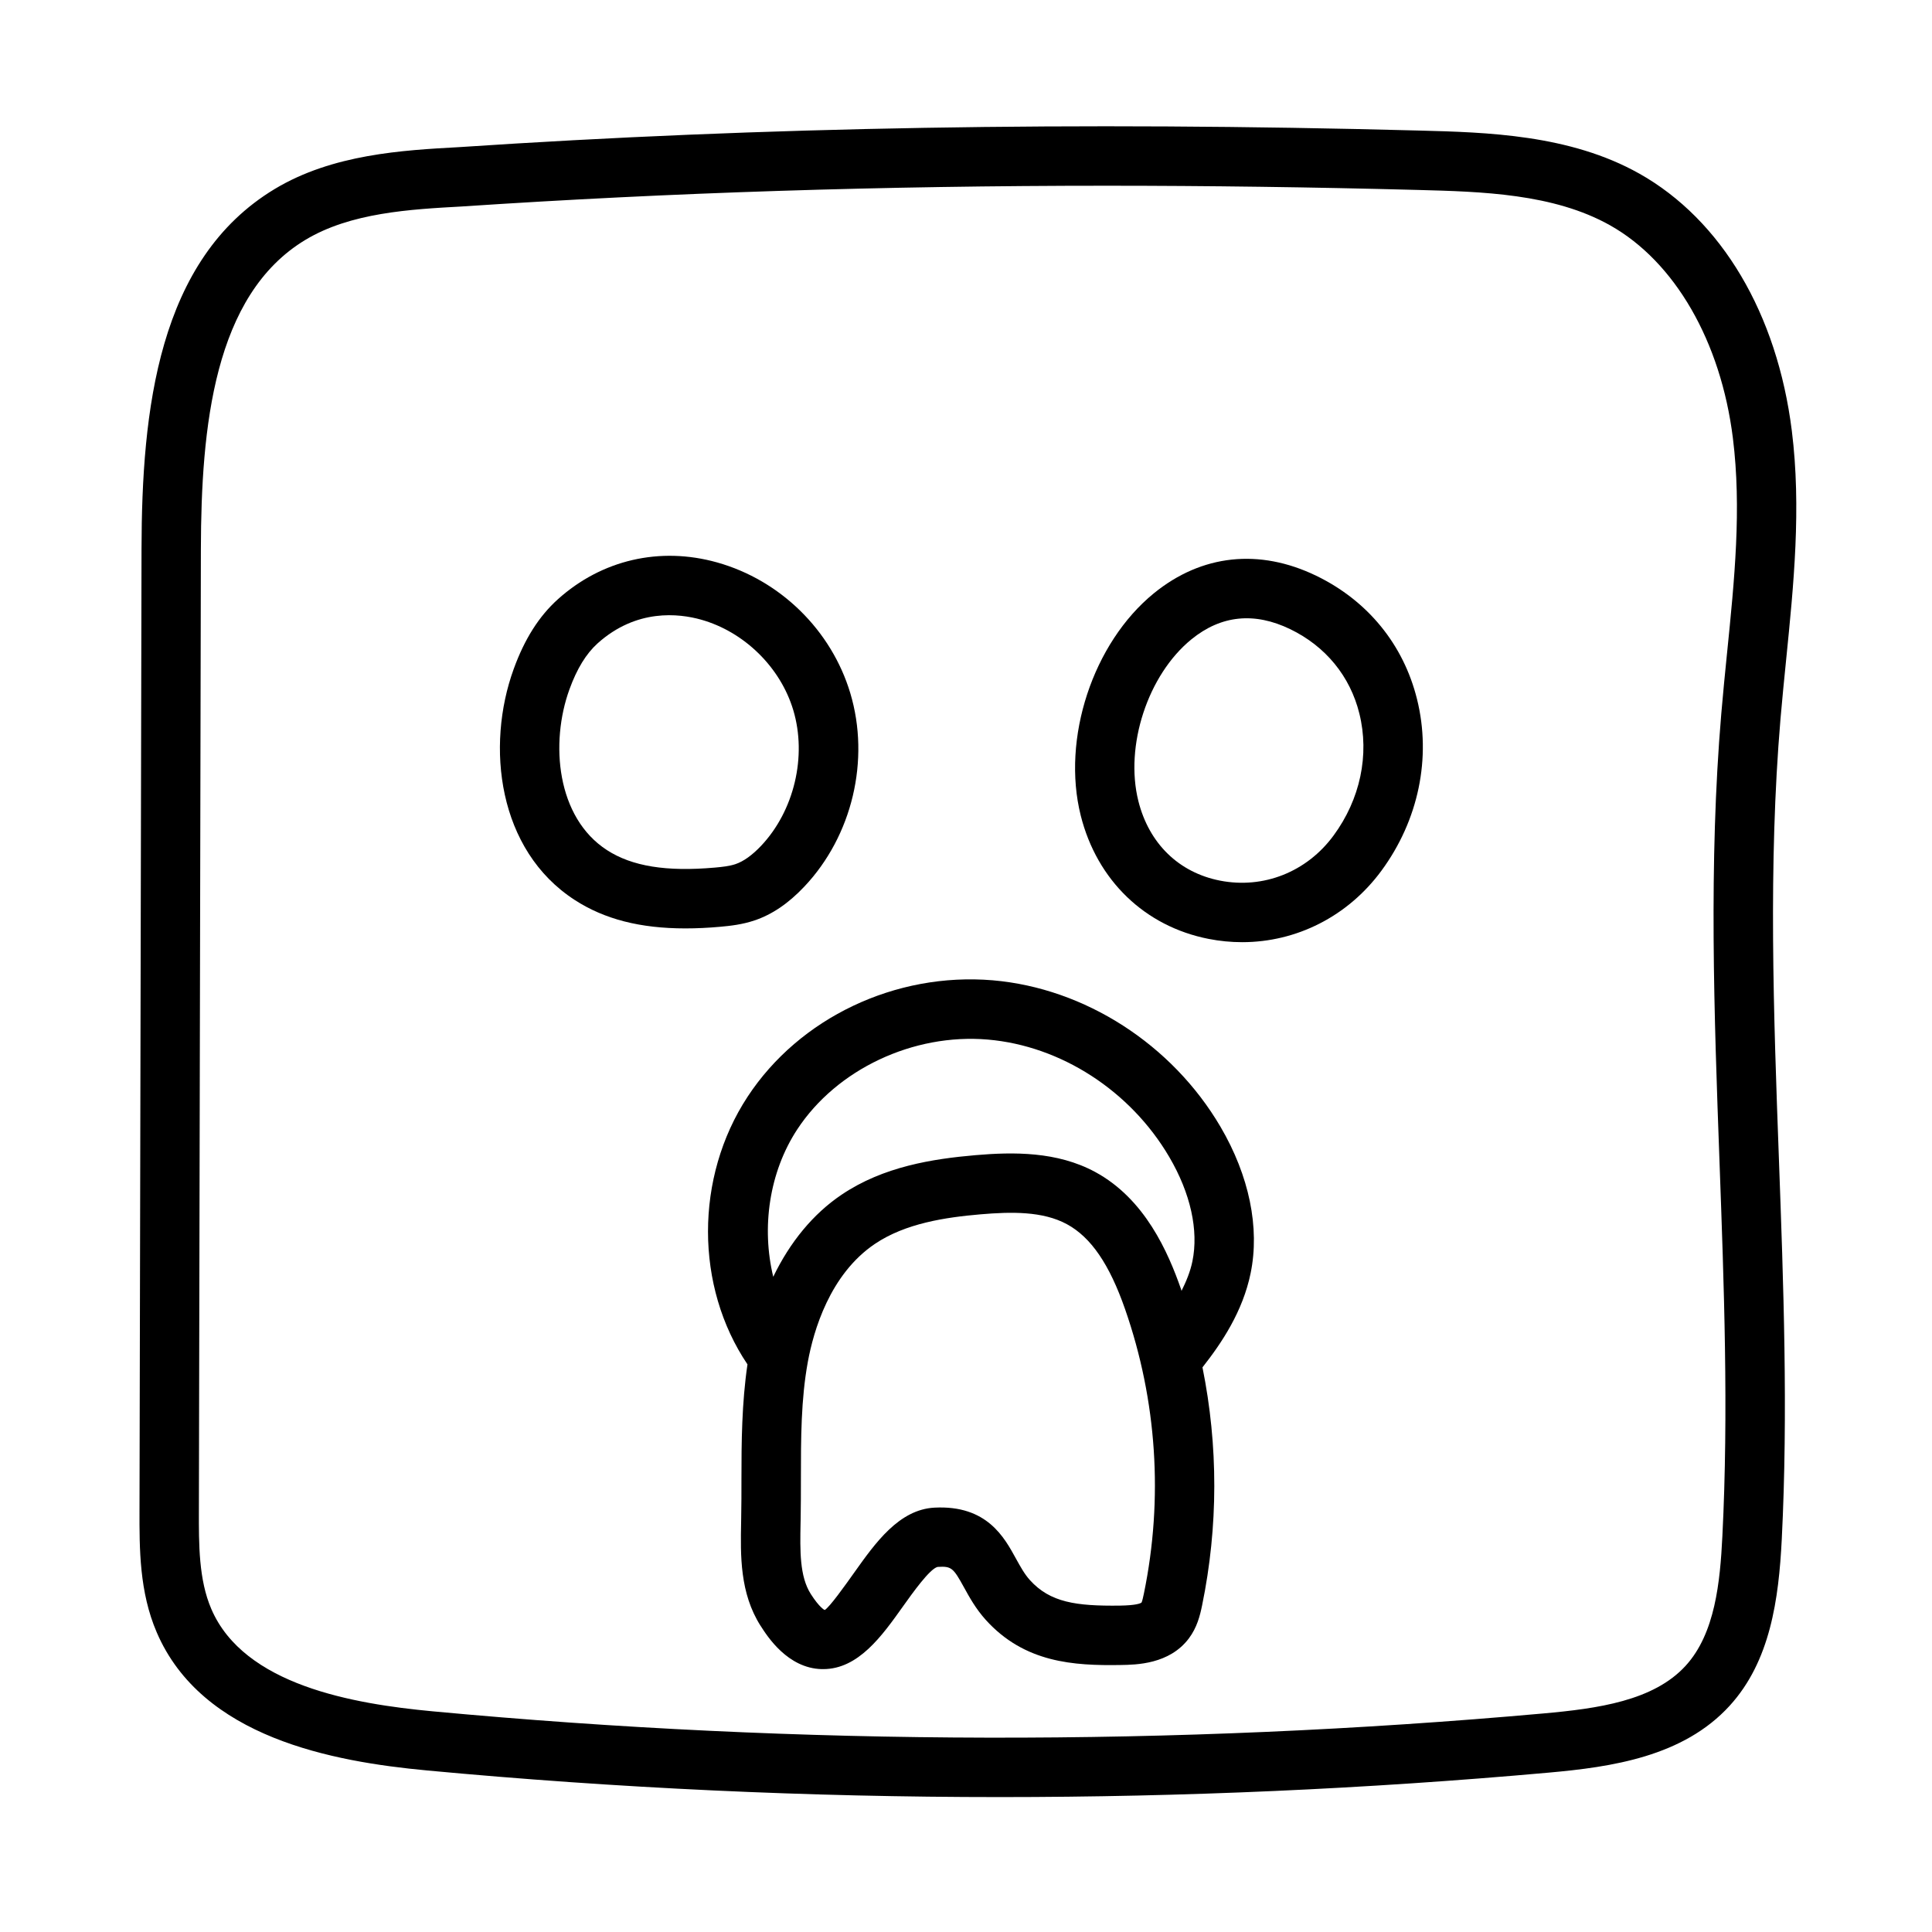 <?xml version="1.0" encoding="UTF-8"?>
<!-- Uploaded to: SVG Repo, www.svgrepo.com, Generator: SVG Repo Mixer Tools -->
<svg fill="#000000" width="800px" height="800px" version="1.1" viewBox="144 144 512 512" xmlns="http://www.w3.org/2000/svg">
 <g>
  <path d="m343.96 387.92c4.676-1.574 8.996-4.512 13.211-8.98 12.691-13.438 17.469-33.551 12.164-51.254-5-16.656-18.523-29.93-35.297-34.637-15.184-4.258-30.566-0.691-42.195 9.762-5.008 4.504-8.832 10.547-11.707 18.484-7.43 20.438-4.242 48.027 16.207 61.23 7.84 5.07 17.293 7.512 29.301 7.512 2.922 0 6-0.141 9.234-0.434 2.684-0.242 5.856-0.59 9.082-1.684zm-39.094-18.625c-13.383-8.645-15.121-28.41-9.949-42.629 1.977-5.449 4.418-9.422 7.438-12.156 10.336-9.289 21.617-7.926 27.41-6.305 11.461 3.211 21.066 12.633 24.465 24 3.66 12.219 0.234 26.656-8.516 35.93-2.379 2.512-4.668 4.148-6.816 4.871-1.582 0.535-3.559 0.746-5.449 0.914-12.852 1.129-21.93-0.324-28.582-4.625z"/>
  <path d="m492.79 296.57c-15.074-7.281-30.34-5.644-42.988 4.644-16.184 13.18-24.52 38.512-19.391 58.938 4.312 17.137 16.98 29.355 33.891 32.668 2.969 0.582 5.945 0.867 8.887 0.867 14.383 0 27.992-6.824 36.902-18.934 9.84-13.375 13.289-29.945 9.438-45.445-3.586-14.504-13.086-26.133-26.738-32.738zm4.613 68.859c-7.07 9.629-18.555 14.199-30.07 11.949-10.934-2.141-18.82-9.824-21.648-21.066-3.676-14.633 2.496-33.473 14.059-42.887 7.856-6.391 16.672-7.289 26.191-2.684 9.359 4.535 15.871 12.469 18.309 22.355 2.719 10.949 0.23 22.734-6.84 32.332z"/>
  <path d="m407.09 403.79c-25.734-2.172-51.23 9.91-64.969 30.852-14.027 21.363-13.941 50.324-0.031 70.934-1.512 10.258-1.598 20.523-1.598 30.48 0 3.449 0 6.887-0.07 10.328l-0.016 1.008c-0.172 8.809-0.371 18.789 5.164 27.48h0.008c1.77 2.777 7.156 11.234 16.184 11.461h0.379c9.344 0 15.594-8.801 21.129-16.578 2.496-3.504 7.133-10.027 9.203-10.508 3.715-0.234 4.156 0.27 7.008 5.441 1.387 2.527 3.117 5.668 5.754 8.59 10.289 11.391 23.324 12.164 35.715 11.965 4.203-0.062 12.949-0.195 18.105-7.039 2.172-2.891 2.961-6.047 3.519-8.785 4.289-20.859 4.289-42.32 0.094-63.055 5.109-6.481 10.676-14.801 12.762-24.953 2.473-12.035-0.363-25.812-7.988-38.809-12.836-21.855-35.961-36.727-60.352-38.812zm40.062 162.47c-0.117 0.566-0.434 2.086-0.629 2.426-0.27 0.227-1.395 0.754-5.809 0.82-11.523 0.133-18.422-0.828-23.789-6.777-1.418-1.566-2.496-3.535-3.652-5.621-3.125-5.691-7.707-14.281-21.617-13.57-9.391 0.488-15.664 9.32-21.207 17.113-2.481 3.496-6.652 9.352-7.902 10.02-0.016 0-1.348-0.59-3.684-4.25-2.984-4.684-2.844-11.5-2.707-18.711l0.023-1.023c0.062-3.535 0.07-7.07 0.07-10.621 0-10.879 0.008-21.152 1.836-31.164 1.504-8.211 5.816-23.184 17.758-31.25 8.117-5.481 18.734-7.047 28.047-7.848 8.07-0.684 16.438-0.867 22.852 2.621 6.367 3.449 11.266 10.605 15.414 22.516 8.43 24.176 10.16 50.227 4.996 75.32zm9.871-80.504c-3.465-9.965-9.613-24.035-22.789-31.172-10.094-5.465-21.688-5.312-31.699-4.457-11.328 0.984-24.41 2.992-35.512 10.484-7.543 5.086-13.672 12.562-18.105 21.75-3.148-13.02-1.109-27.68 6.367-39.07 10.453-15.926 30.742-25.48 50.469-23.797 19.383 1.652 37.816 13.57 48.105 31.102 5.652 9.629 7.832 19.453 6.141 27.664-0.559 2.738-1.637 5.32-2.883 7.832-0.031-0.125-0.055-0.234-0.094-0.336z"/>
  <path d="m578.4 189.99c-18.398-10.344-40.484-10.926-58.223-11.391-90.938-2.418-174.2-0.969-254.52 4.394-14.934 0.82-33.512 1.852-48.863 11.098-30.969 18.656-35.219 58.711-35.289 95.441l-0.535 254.72c-0.023 10.133-0.055 21.609 4.566 32.34 11.988 27.922 46.633 34.258 71.652 36.598 50.355 4.707 101.07 7.055 151.78 7.055 48.562 0 97.141-2.156 145.36-6.473 16.793-1.496 35.73-4.234 48.051-17.734 10.777-11.816 13.004-28.199 13.809-44.137 1.691-33.621 0.449-67.691-0.754-100.64-1.41-38.398-2.859-78.113 0.418-116.78 0.449-5.219 0.969-10.445 1.496-15.672 1.992-19.781 4.055-40.227 1.504-60.652-3.887-31.047-18.625-55.898-40.453-68.172zm23.27 127.23c-0.527 5.312-1.07 10.621-1.512 15.918-3.363 39.621-1.891 79.812-0.473 118.69 1.188 32.613 2.426 66.336 0.762 99.273-0.605 12.121-1.906 25.766-9.715 34.32-8.5 9.336-23.34 11.375-37.809 12.668-97.645 8.738-196.65 8.543-294.29-0.574-21.012-1.969-49.965-6.91-58.641-27.137-3.332-7.746-3.309-17.066-3.285-26.086l0.527-254.74c0.07-32.332 3.418-67.355 27.688-81.98 12.004-7.234 27.75-8.102 41.645-8.863 0.031 0 0.062 0 0.094-0.008 54.969-3.66 111.32-5.481 170.61-5.481 26.844 0 54.301 0.371 82.492 1.117 16.848 0.449 35.93 0.945 50.926 9.375 17.168 9.66 29.34 30.742 32.543 56.395 2.32 18.66 0.438 37.34-1.562 57.113z"/>
 </g>
</svg>